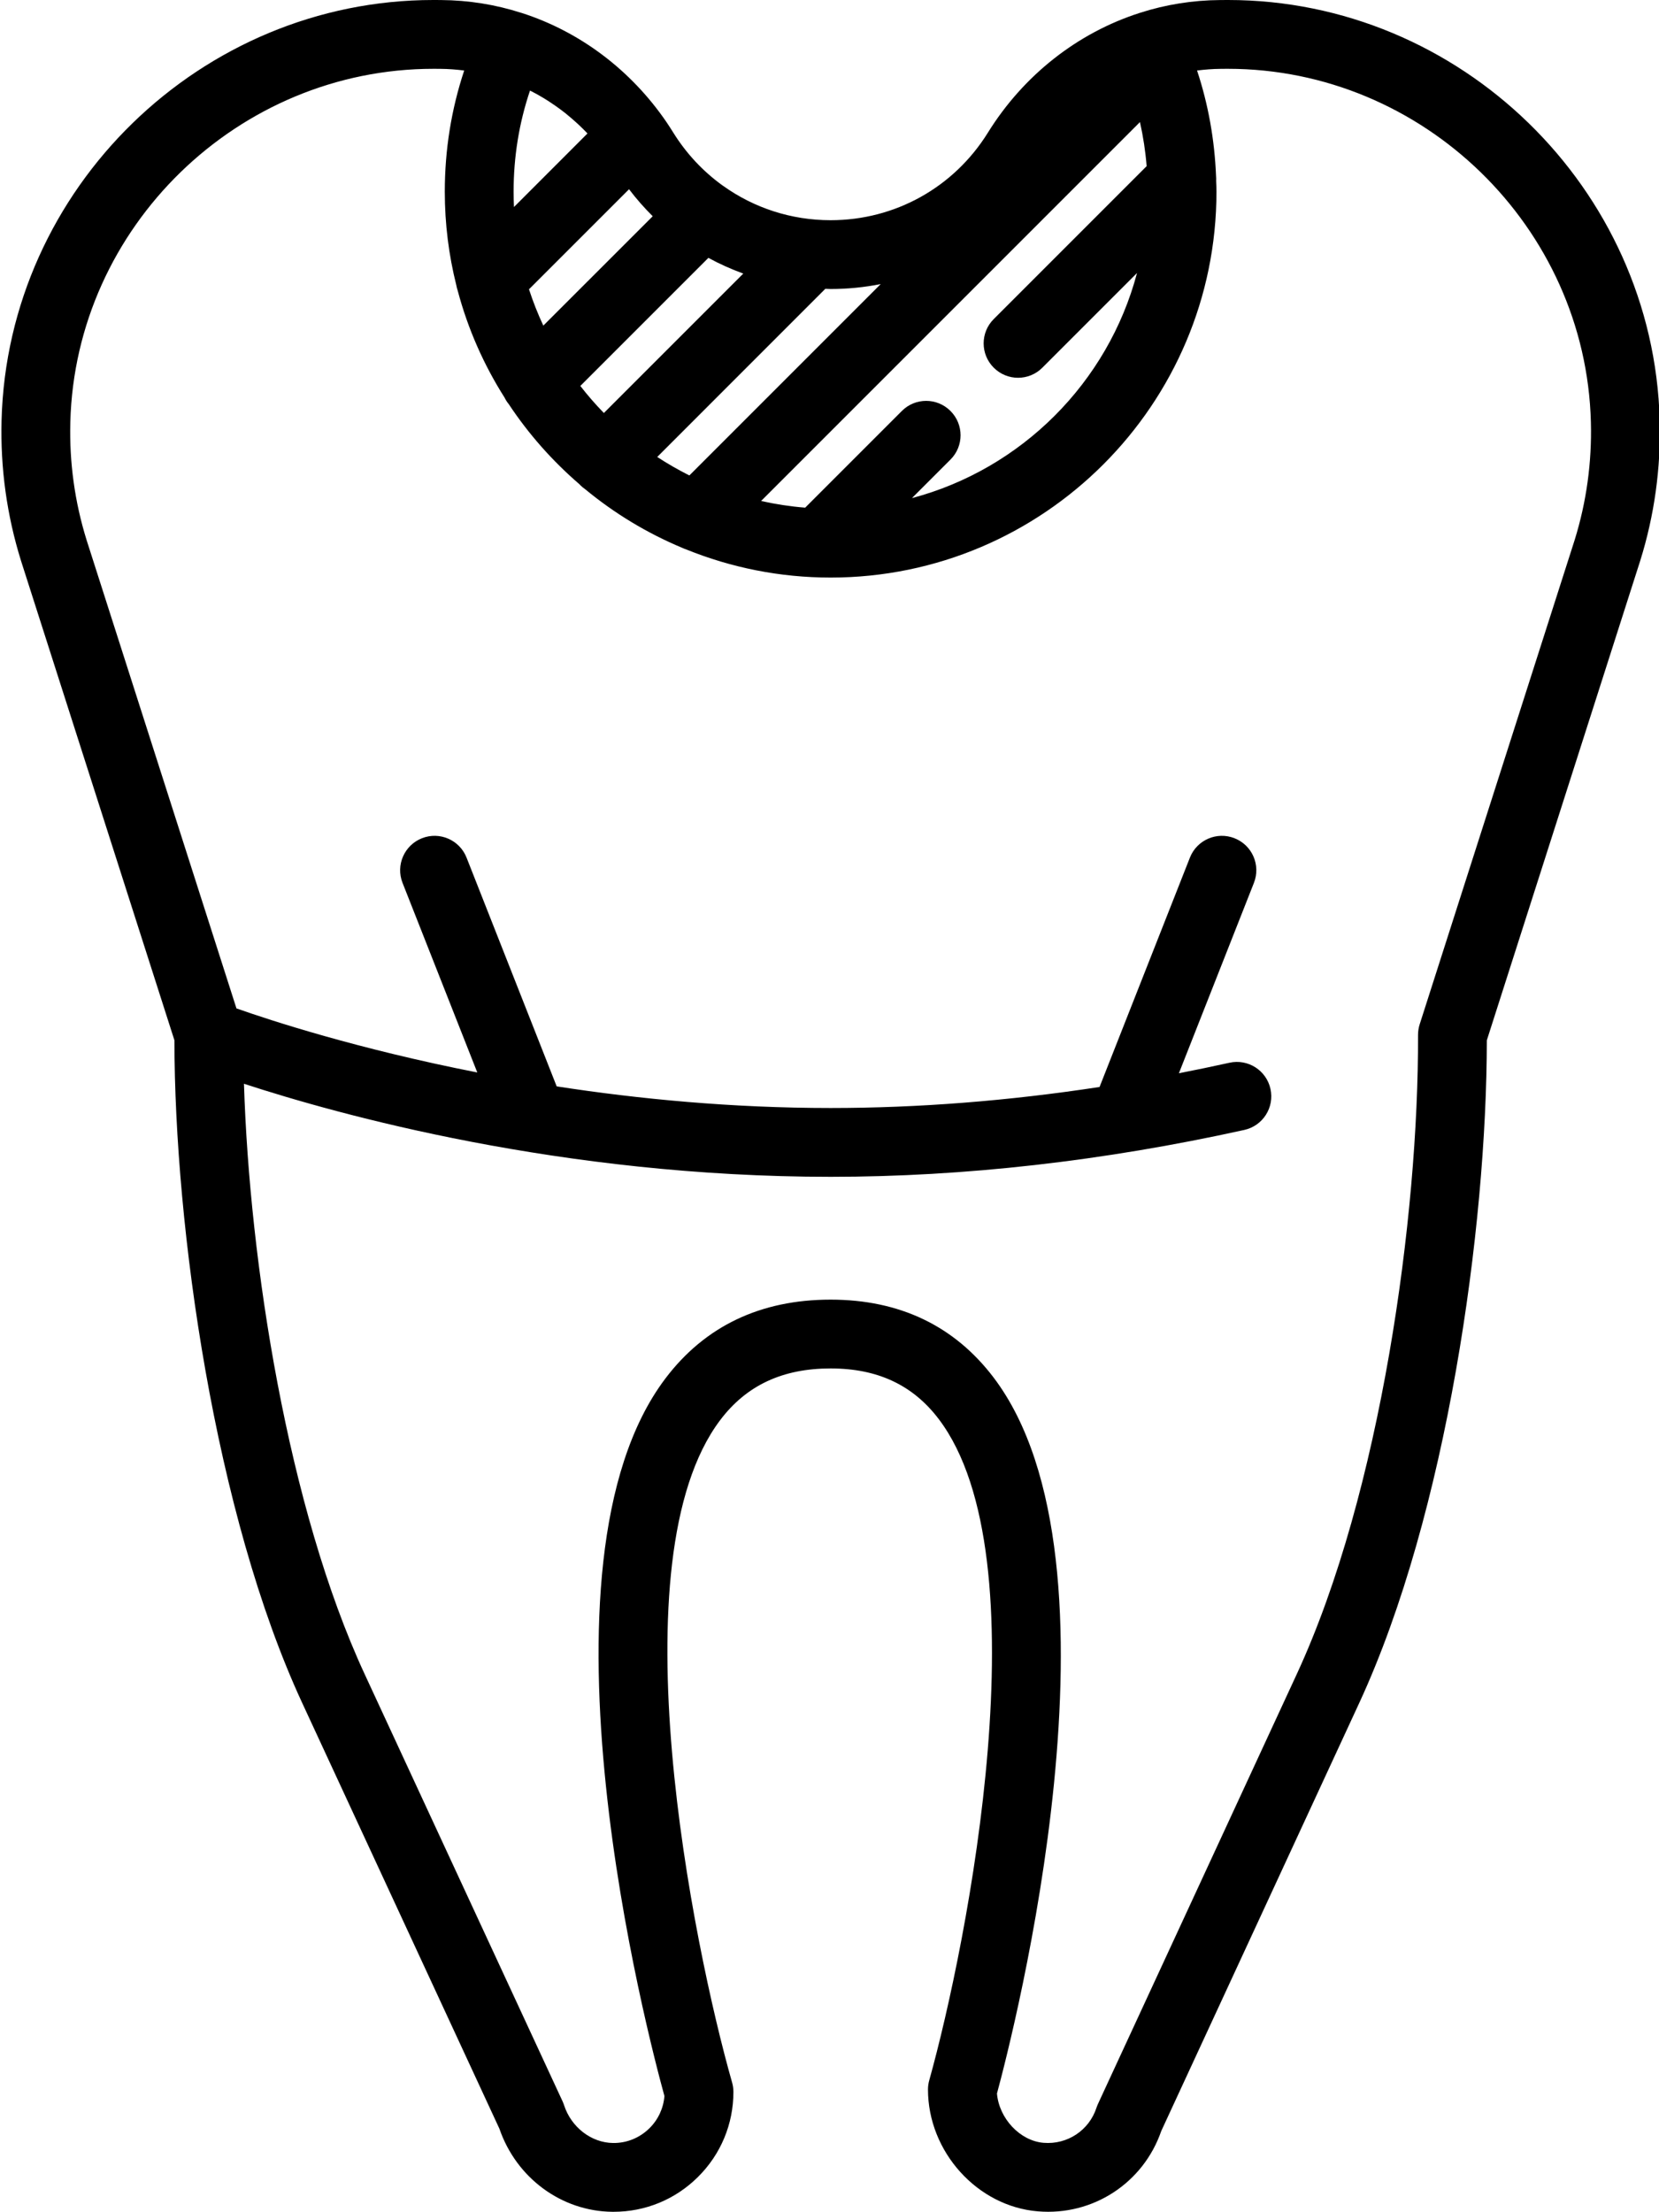 <?xml version="1.0" encoding="UTF-8"?> <svg xmlns="http://www.w3.org/2000/svg" xmlns:xlink="http://www.w3.org/1999/xlink" width="36px" height="48px" viewBox="0 0 36 48"> <!-- Generator: Sketch 51.2 (57519) - http://www.bohemiancoding.com/sketch --> <title>91158</title> <desc>Created with Sketch.</desc> <defs></defs> <g id="Page-1" stroke="none" stroke-width="1" fill="none" fill-rule="evenodd"> <g id="91158" fill="#000000" fill-rule="nonzero"> <path d="M36.015,9.12 C35.883,4.083 31.685,1.55756823e-15 26.649,1.55756823e-15 C26.593,1.55756823e-15 26.535,-0 26.476,0.001 C25.883,0.005 25.297,0.098 24.735,0.279 C23.381,0.712 22.21,1.634 21.438,2.877 C20.699,4.067 19.423,4.778 18.024,4.778 C17.17,4.778 16.362,4.512 15.694,4.034 C15.685,4.028 15.677,4.022 15.669,4.017 C15.253,3.715 14.892,3.331 14.61,2.877 C14.562,2.799 14.512,2.723 14.461,2.647 C13.691,1.521 12.583,0.684 11.314,0.279 C11.314,0.279 11.314,0.279 11.314,0.279 C11.314,0.279 11.313,0.279 11.313,0.279 C11.313,0.279 11.312,0.279 11.312,0.279 C10.75,0.098 10.164,0.005 9.573,0.001 C9.529,0 9.487,0 9.448,0 C9.433,1.55756823e-15 9.418,1.55756823e-15 9.402,1.55756823e-15 C4.364,1.55756823e-15 0.165,4.083 0.034,9.12 C0.007,10.157 0.148,11.181 0.456,12.168 L3.785,22.572 C3.787,26.624 4.656,32.847 6.56,36.955 L10.837,46.188 C11.205,47.257 12.184,47.98 13.289,47.991 C13.297,47.991 13.305,47.991 13.313,47.991 C14.004,47.991 14.653,47.724 15.144,47.237 C15.641,46.745 15.915,46.088 15.915,45.389 C15.915,45.32 15.905,45.251 15.886,45.184 C15.04,42.213 13.343,33.839 15.628,30.813 C16.197,30.059 16.981,29.692 18.024,29.692 C19.042,29.692 19.809,30.051 20.37,30.79 C22.65,33.794 20.995,42.164 20.165,45.136 C20.146,45.202 20.137,45.269 20.137,45.337 C20.137,46.687 21.207,47.874 22.522,47.981 C23.717,48.082 24.81,47.366 25.199,46.238 L29.496,36.949 C31.399,32.834 32.261,26.646 32.264,22.572 L35.592,12.168 C35.593,12.166 35.594,12.164 35.594,12.162 C35.9,11.181 36.042,10.157 36.015,9.12 Z M20.625,8.917 C20.334,8.625 19.861,8.625 19.57,8.917 L17.472,11.015 C17.146,10.989 16.827,10.94 16.516,10.87 L24.737,2.649 C24.807,2.962 24.856,3.281 24.882,3.605 L21.564,6.923 C21.272,7.214 21.272,7.687 21.564,7.978 C21.71,8.124 21.901,8.197 22.091,8.197 C22.282,8.197 22.474,8.124 22.619,7.978 L24.673,5.924 C24.042,8.302 22.166,10.177 19.789,10.808 L20.625,9.972 C20.917,9.681 20.917,9.208 20.625,8.917 Z M14.262,9.915 L17.909,6.267 C17.947,6.268 17.985,6.271 18.024,6.271 C18.394,6.271 18.757,6.234 19.111,6.164 L14.959,10.316 C14.718,10.195 14.485,10.061 14.262,9.915 Z M11.53,1.98 C11.612,2.022 11.693,2.066 11.772,2.114 C11.777,2.116 11.781,2.119 11.786,2.122 C11.862,2.167 11.936,2.216 12.009,2.266 C12.026,2.278 12.043,2.289 12.06,2.301 C12.134,2.353 12.208,2.408 12.28,2.465 C12.291,2.475 12.302,2.484 12.314,2.494 C12.378,2.546 12.441,2.6 12.502,2.656 C12.515,2.668 12.529,2.68 12.542,2.692 C12.61,2.755 12.675,2.82 12.739,2.886 C12.742,2.89 12.745,2.893 12.748,2.896 L11.153,4.492 C11.148,4.381 11.145,4.271 11.145,4.159 C11.145,3.402 11.264,2.667 11.501,1.965 C11.51,1.97 11.52,1.975 11.53,1.98 Z M13.65,4.106 C13.809,4.315 13.98,4.51 14.164,4.692 L11.79,7.065 C11.671,6.81 11.567,6.547 11.479,6.277 L13.65,4.106 Z M12.593,8.374 L15.372,5.595 C15.615,5.728 15.868,5.841 16.129,5.936 L13.104,8.961 C12.923,8.775 12.752,8.579 12.593,8.374 Z M34.17,11.716 L30.806,22.228 C30.783,22.302 30.771,22.378 30.771,22.456 C30.771,22.457 30.771,22.467 30.771,22.467 C30.784,26.373 29.967,32.375 28.141,36.322 L23.827,45.648 C23.814,45.675 23.804,45.703 23.794,45.731 C23.635,46.223 23.162,46.537 22.645,46.494 C22.132,46.452 21.679,45.963 21.634,45.424 C21.977,44.158 24.617,33.918 21.56,29.888 C20.71,28.768 19.52,28.199 18.024,28.199 C16.502,28.199 15.294,28.776 14.436,29.914 C11.374,33.972 14.068,44.208 14.418,45.479 C14.397,45.743 14.284,45.988 14.094,46.177 C13.882,46.386 13.603,46.502 13.303,46.498 C12.833,46.493 12.396,46.157 12.241,45.68 C12.232,45.652 12.221,45.624 12.209,45.597 L7.914,36.327 C6.245,32.727 5.414,27.379 5.294,23.515 C7.338,24.184 12.184,25.534 18.024,25.534 C20.924,25.534 23.945,25.192 27.001,24.517 C27.404,24.428 27.658,24.029 27.569,23.627 C27.48,23.224 27.082,22.97 26.679,23.059 C26.313,23.14 25.947,23.216 25.582,23.287 L27.21,19.156 C27.361,18.772 27.173,18.339 26.789,18.188 C26.405,18.036 25.972,18.225 25.821,18.608 L23.86,23.585 C21.876,23.888 19.923,24.041 18.024,24.041 C15.882,24.041 13.864,23.847 12.08,23.572 L10.124,18.608 C9.973,18.225 9.54,18.036 9.156,18.188 C8.773,18.339 8.584,18.772 8.735,19.156 L10.357,23.27 C7.754,22.759 5.859,22.137 5.131,21.88 L1.879,11.718 C1.622,10.893 1.503,10.032 1.526,9.159 C1.636,4.924 5.166,1.493 9.406,1.493 C9.417,1.493 9.429,1.493 9.44,1.493 C9.473,1.493 9.506,1.493 9.54,1.494 C9.546,1.494 9.552,1.494 9.558,1.494 C9.731,1.495 9.902,1.509 10.073,1.53 C9.793,2.373 9.652,3.254 9.652,4.159 C9.652,4.859 9.739,5.539 9.902,6.189 C9.909,6.229 9.919,6.268 9.932,6.306 C10.153,7.138 10.499,7.918 10.949,8.627 C10.973,8.676 11.002,8.723 11.038,8.766 C11.468,9.416 11.987,10.002 12.576,10.509 C12.582,10.515 12.587,10.522 12.593,10.528 C12.625,10.56 12.66,10.588 12.697,10.614 C13.327,11.135 14.035,11.565 14.8,11.885 C14.831,11.9 14.864,11.913 14.897,11.924 C15.864,12.315 16.919,12.532 18.024,12.532 C22.641,12.532 26.397,8.776 26.397,4.159 C26.397,4.082 26.393,4.005 26.39,3.928 C26.392,3.891 26.391,3.855 26.388,3.818 C26.356,3.033 26.22,2.267 25.976,1.53 C26.146,1.509 26.318,1.495 26.491,1.494 C26.496,1.494 26.502,1.494 26.508,1.494 C26.54,1.493 26.572,1.493 26.605,1.493 C26.619,1.493 26.632,1.493 26.646,1.493 C30.882,1.493 34.412,4.925 34.522,9.159 C34.545,10.031 34.426,10.892 34.17,11.716 Z" id="Shape"></path> </g> </g> </svg> 